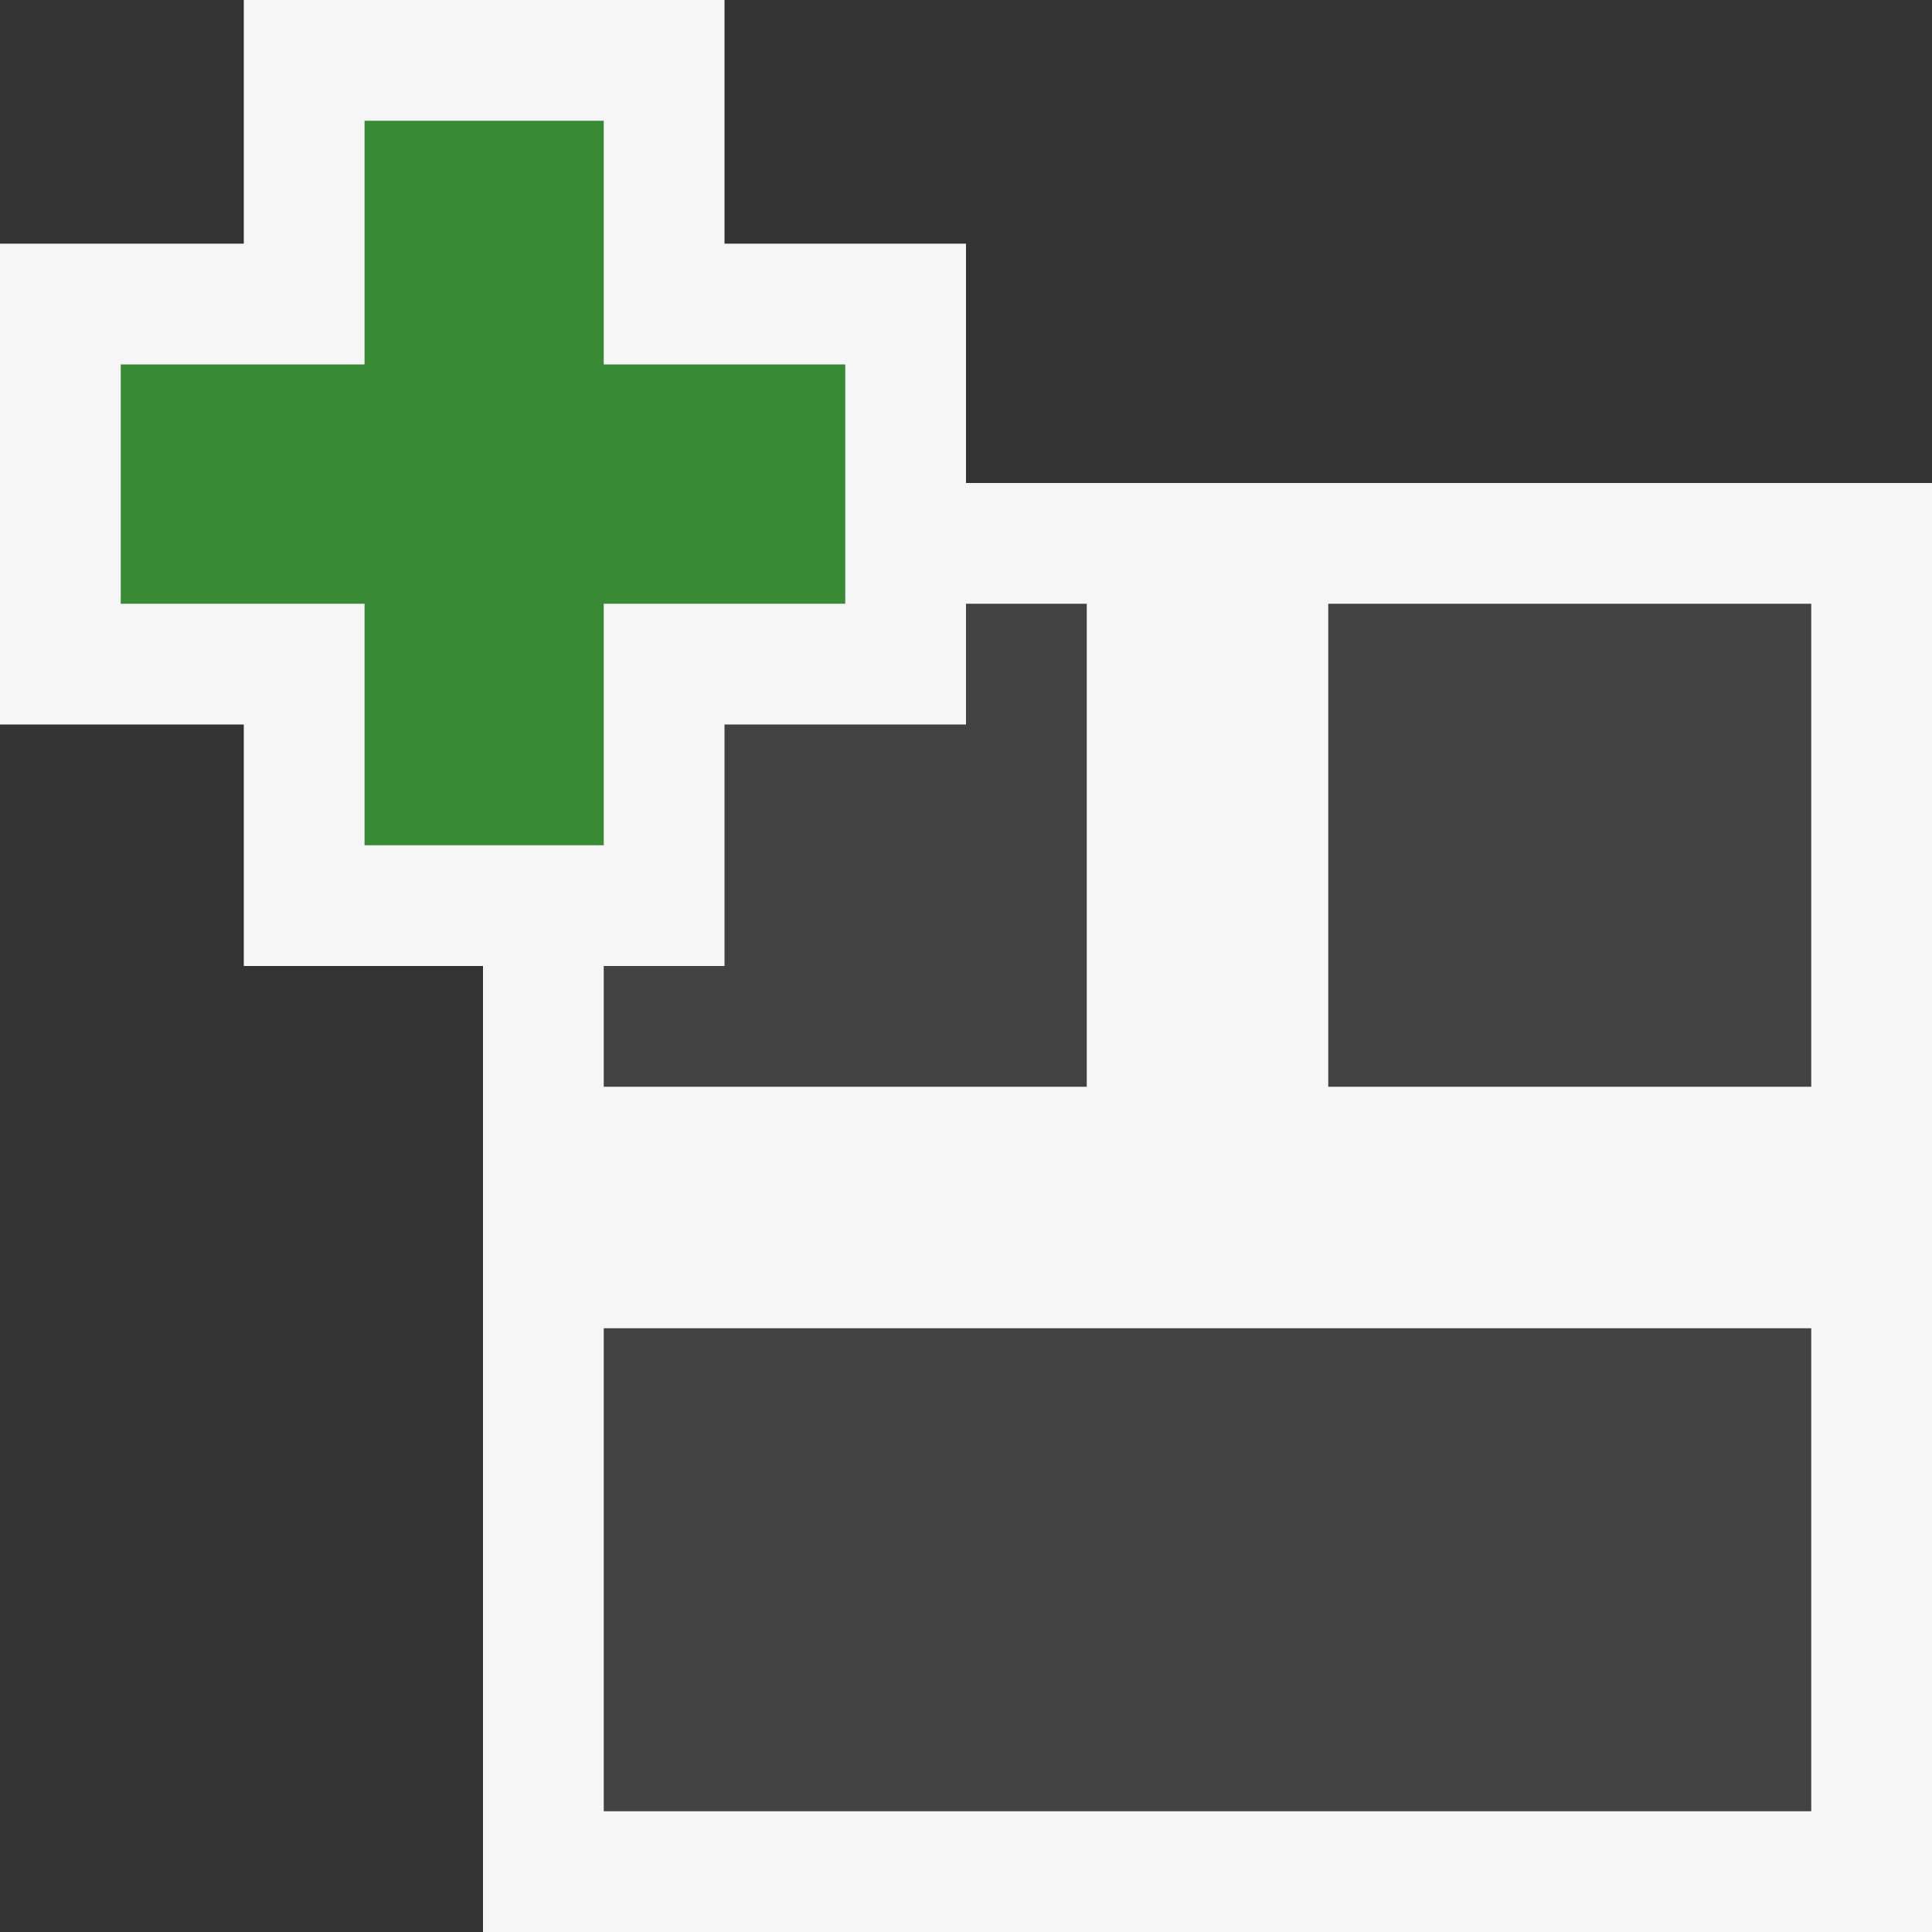 <svg xmlns="http://www.w3.org/2000/svg" width="16" height="16"><rect width="100%" height="100%" fill="#333333" stroke="none"/><style type="text/css">.icon-canvas-transparent{opacity:0;fill:#F6F6F6;} .icon-vs-out{fill:#F6F6F6;} .icon-vs-bg{fill:#424242;} .icon-vs-action-green{fill:#388A34;}</style><path class="icon-canvas-transparent" d="M16 16h-16v-16h16v16z" id="canvas"/><polygon class="icon-vs-out" points="8,4 8,2.018 6,2.018 6,0 2.019,0 2.019,2.018 0,2.018 0,6 2.019,6 2.019,8 4,8 4,16 16,16 16,4" id="outline"/><path class="icon-vs-bg" d="M9 9h-4v-1h1v-2h2v-1h1v4zm2-4v4h4v-4h-4zm-6 10h10v-4h-10v4z" id="iconBg"/><path class="icon-vs-action-green" d="M7 3.018h-2v-2.018h-1.981v2.018h-2.019v1.982h2.019v2h1.981v-2h2v-1.982z" id="colorAction"/></svg>